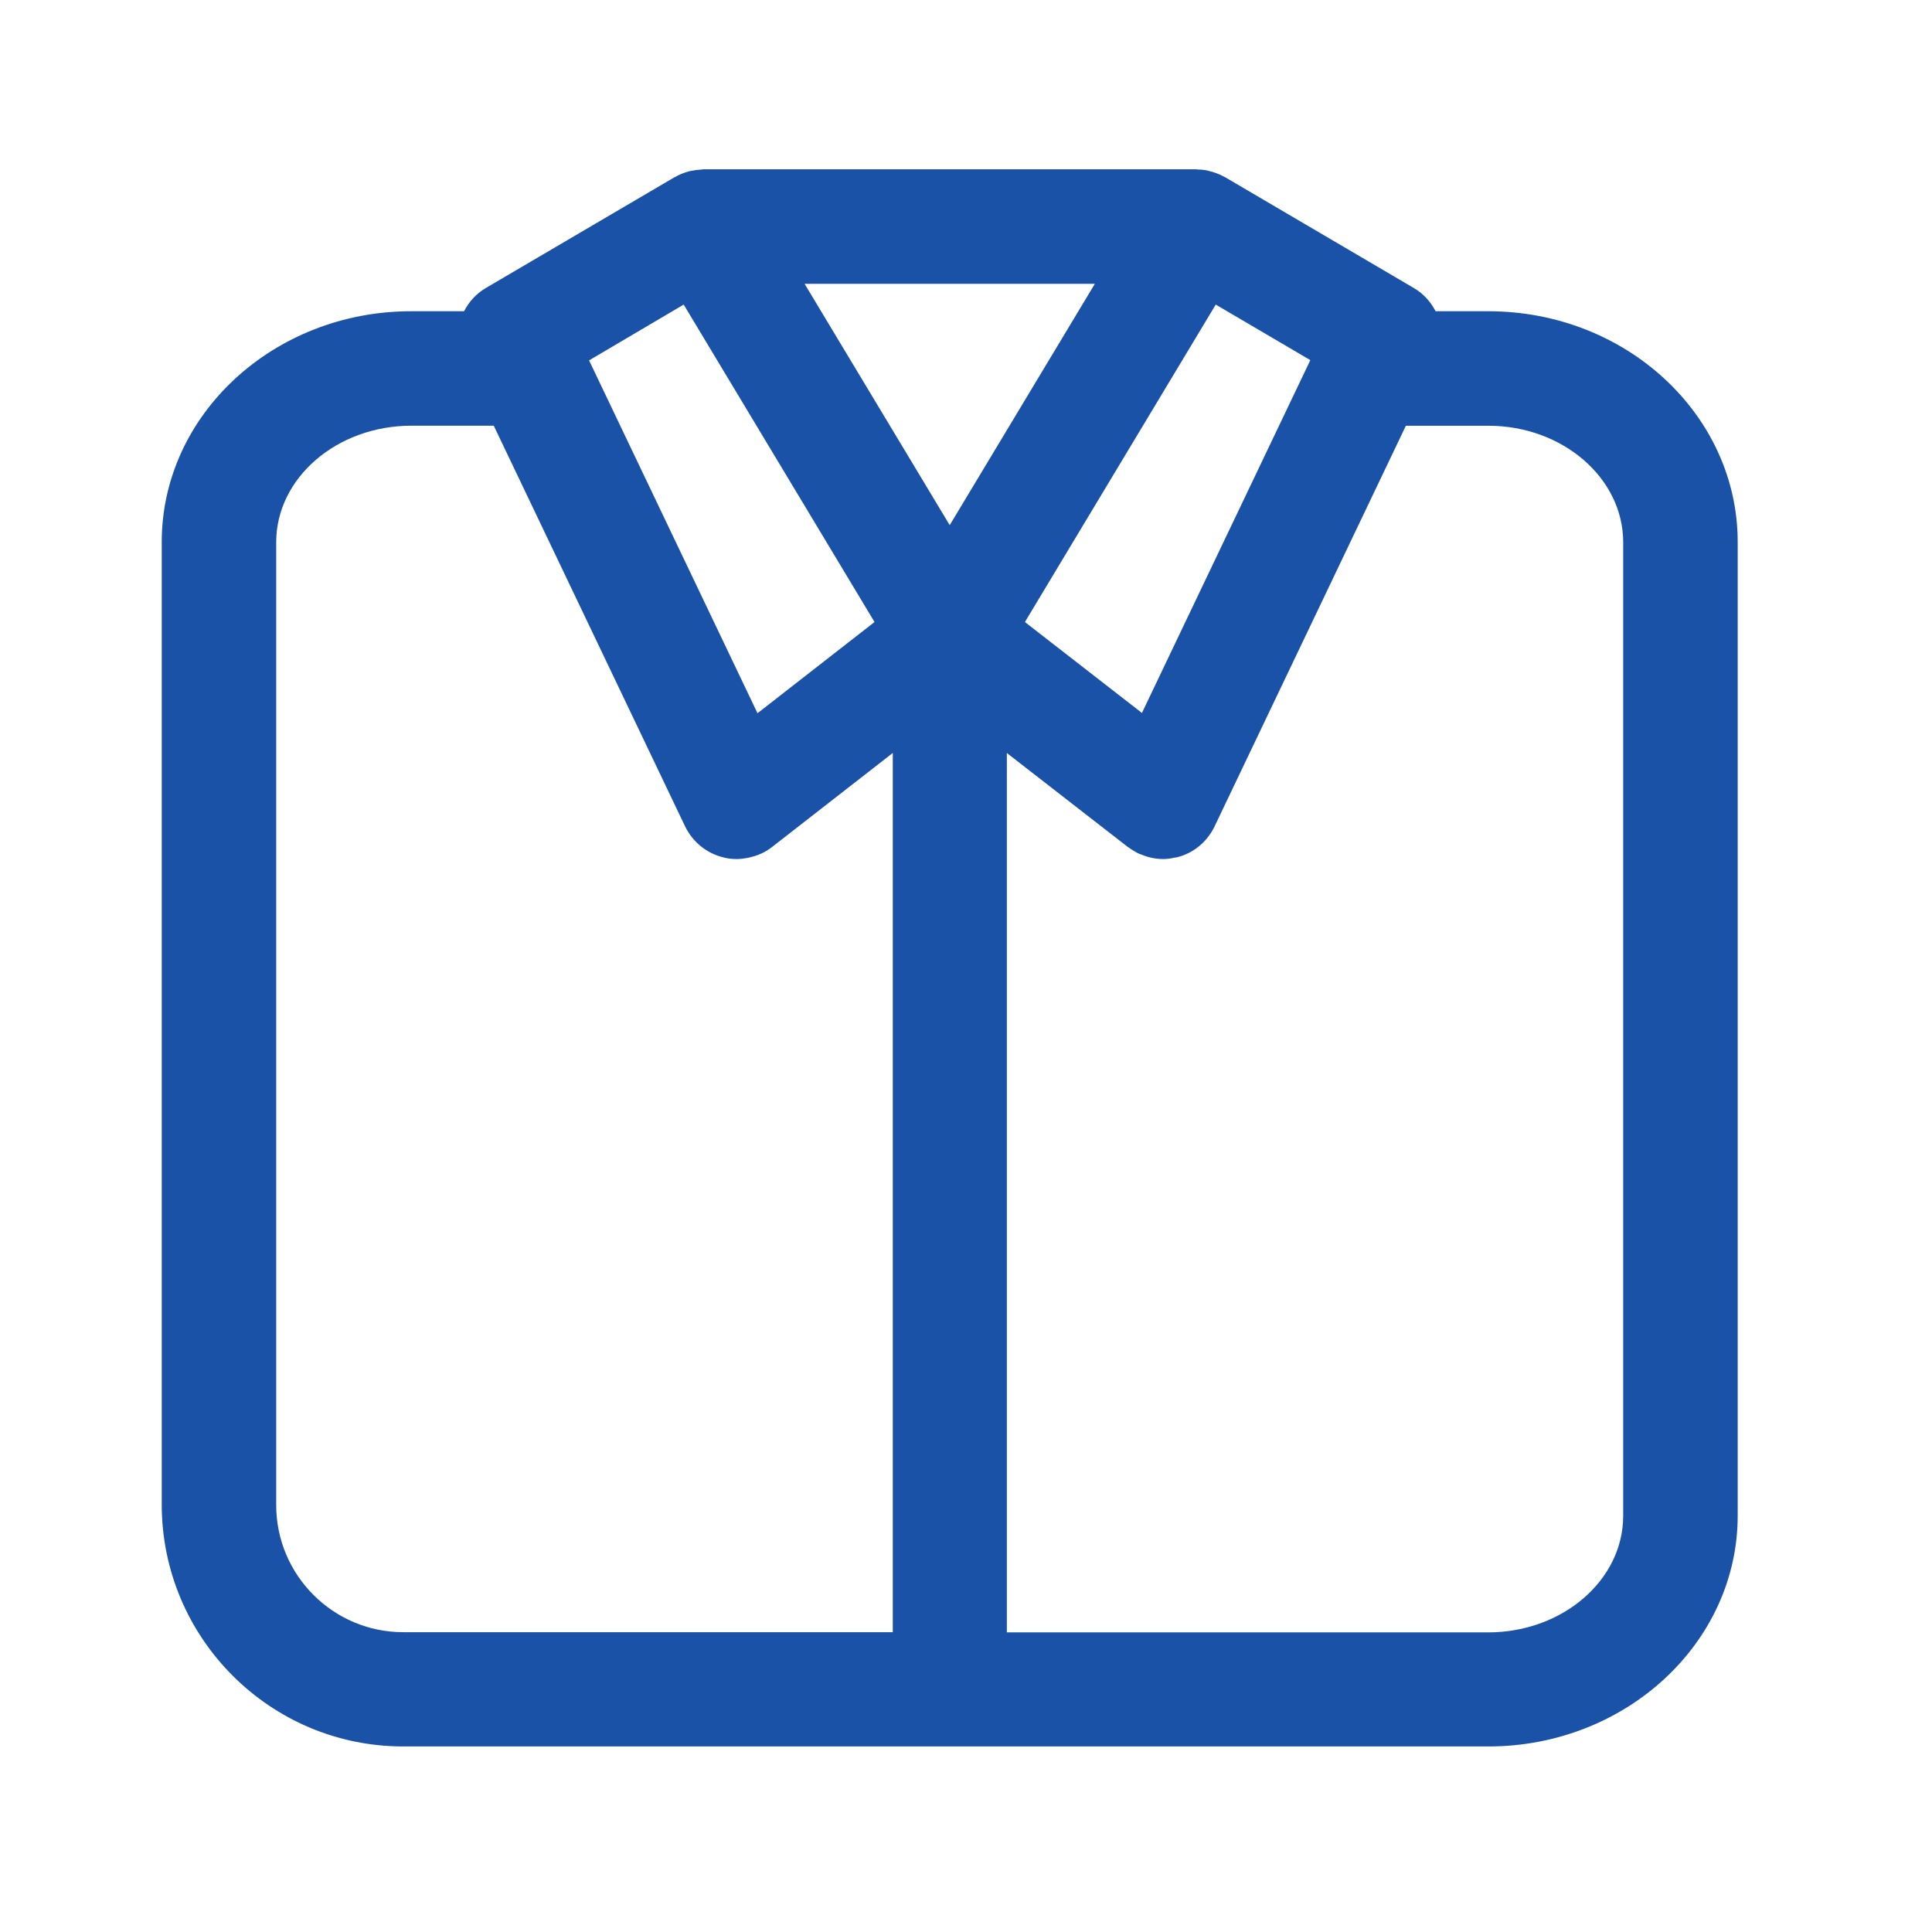 <svg width="49" height="49" viewBox="0 0 49 49" fill="none" xmlns="http://www.w3.org/2000/svg">
<g id="Uniform">
<path id="Vector" d="M10.228 44.294H37.749C41.232 44.294 44.072 41.668 44.072 38.44V13.748C44.072 10.519 41.238 7.894 37.749 7.894H36.41C36.288 7.656 36.102 7.447 35.853 7.302L31.066 4.491H31.06C30.961 4.433 30.857 4.393 30.747 4.358C30.718 4.352 30.689 4.346 30.66 4.335C30.573 4.312 30.48 4.3 30.387 4.3C30.37 4.3 30.353 4.294 30.335 4.294H17.844C17.827 4.294 17.81 4.3 17.792 4.3C17.7 4.306 17.613 4.317 17.52 4.335C17.491 4.341 17.462 4.346 17.433 4.358C17.328 4.387 17.218 4.433 17.12 4.491H17.114L12.326 7.302C12.077 7.447 11.892 7.656 11.77 7.894H10.425C6.942 7.894 4.102 10.519 4.102 13.748V38.167C4.107 41.547 6.849 44.294 10.228 44.294L10.228 44.294ZM41.168 13.753V38.445C41.168 40.074 39.632 41.401 37.743 41.401H25.536V19.098L28.602 21.48C28.613 21.486 28.619 21.492 28.631 21.497C28.7 21.55 28.77 21.59 28.845 21.631C28.874 21.648 28.909 21.66 28.938 21.671C29.002 21.695 29.06 21.718 29.123 21.735C29.152 21.741 29.187 21.752 29.216 21.758C29.309 21.776 29.402 21.787 29.494 21.787H29.5C29.593 21.787 29.692 21.776 29.784 21.752C29.802 21.747 29.813 21.752 29.831 21.747C30.26 21.648 30.613 21.358 30.805 20.958L35.656 10.798H37.748C39.632 10.798 41.168 12.125 41.168 13.754L41.168 13.753ZM33.233 9.134L28.962 18.082L25.994 15.776L30.834 7.725L33.233 9.134ZM27.768 7.198L24.087 13.319L20.406 7.198H27.768ZM17.34 7.725L22.18 15.776L19.212 18.089L14.94 9.14L17.34 7.725ZM7.005 13.753C7.005 12.125 8.541 10.797 10.431 10.797H12.523L17.375 20.958C17.566 21.352 17.919 21.642 18.348 21.746C18.458 21.775 18.569 21.787 18.679 21.787H18.684C18.777 21.787 18.87 21.775 18.963 21.758C18.986 21.752 19.015 21.746 19.038 21.74C19.113 21.723 19.183 21.7 19.253 21.671C19.276 21.659 19.299 21.653 19.322 21.642C19.409 21.601 19.496 21.549 19.577 21.485L22.643 19.097V41.396H10.228C8.448 41.396 7.005 39.947 7.005 38.173L7.005 13.753Z" fill="#1952A7"/>
</g>
</svg>
